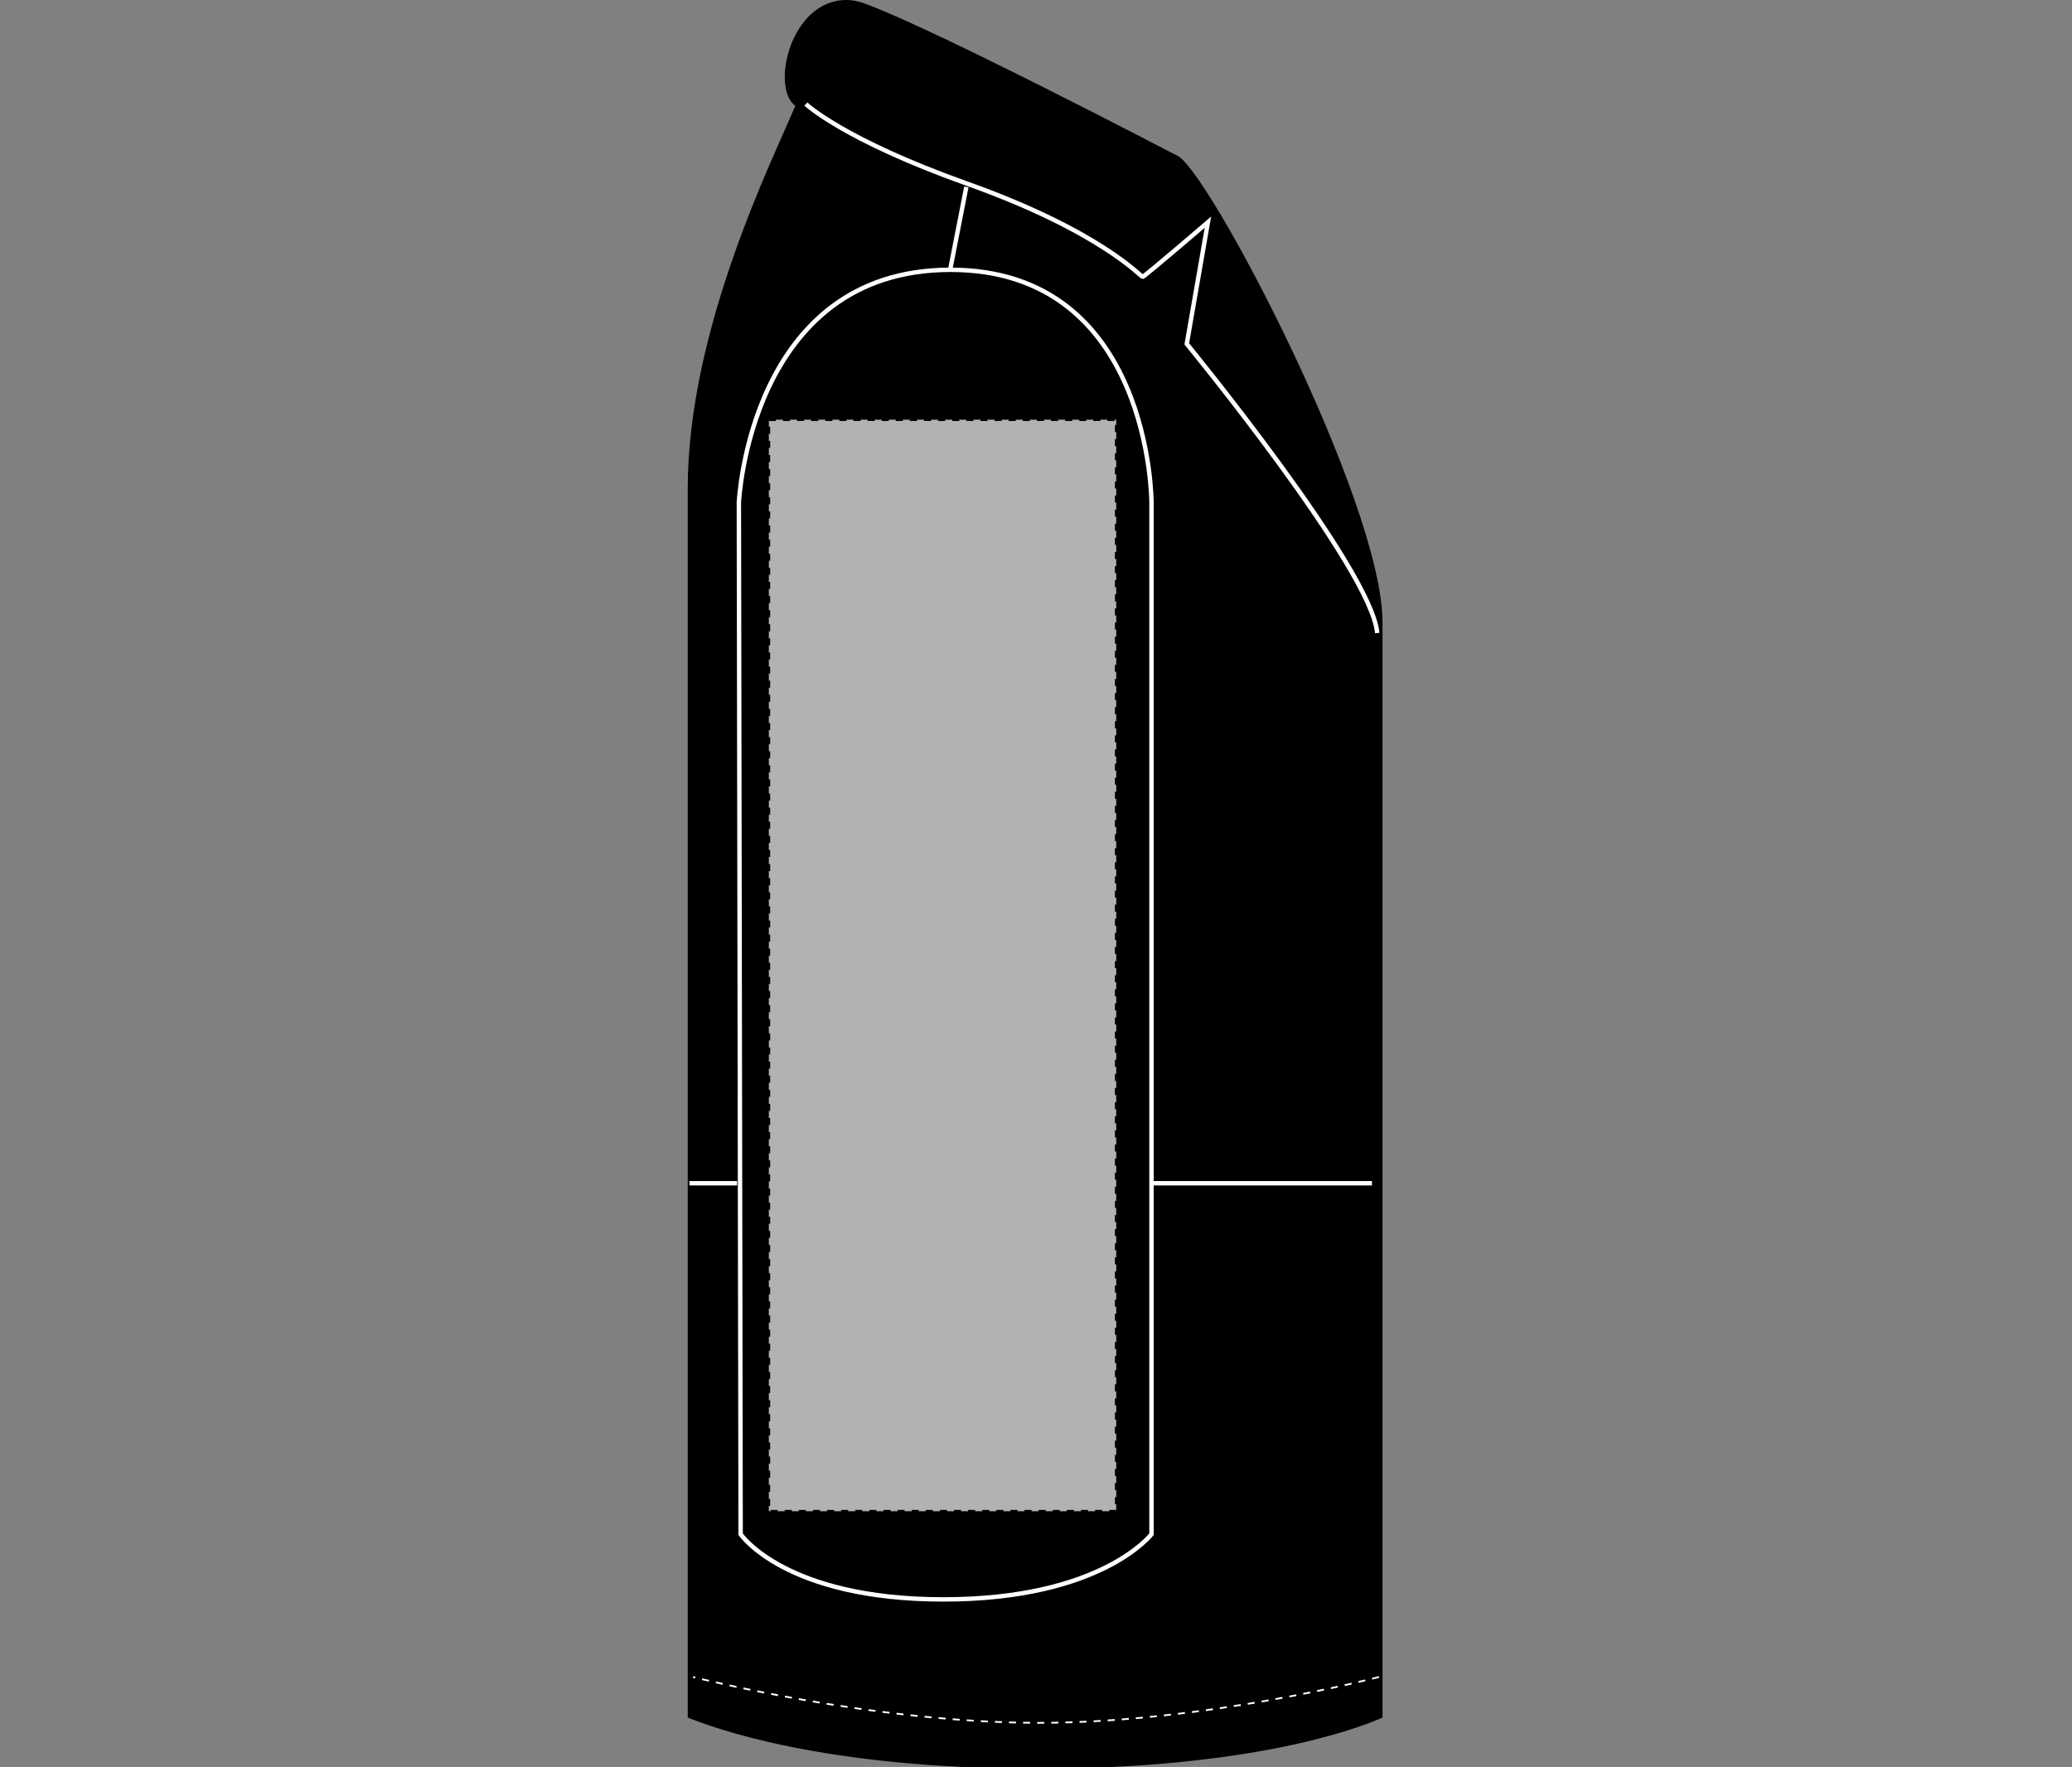 <?xml version="1.0" encoding="UTF-8"?>
<svg xmlns="http://www.w3.org/2000/svg" xmlns:xlink="http://www.w3.org/1999/xlink" version="1.1" id="Layer_1" x="0px" y="0px" viewBox="0 0 117.5 100.2" style="enable-background:new 0 0 117.5 100.2;" xml:space="preserve">
<rect x="0" y="0" width="117.5" height="100.2" fill="#808080" stroke="none"/>
<style type="text/css">
	.st0{fill:none;stroke:#FFFFFF;stroke-width:0.25;}
	.st1{fill:none;stroke:#FFFFFF;stroke-width:0.1;stroke-dasharray:0.4;}
	.st2{fill:#B2B2B2;stroke:#000000;stroke-width:0.15;stroke-dasharray:0.4;}
</style>
<g>
	<path d="M58.9,99.8c11,0,17-1.9,19.3-2.8V35.2c0-7-10.3-25.7-11.4-26.2c-0.2-0.1-13.3-6.9-17.5-8.5c-0.4-0.2-0.8-0.2-1.2-0.2   c-1.6,0-2.6,1.4-2.9,2.7c-0.3,1.2-0.2,2.3,0.3,2.7l0.2,0.1l-0.1,0.3c-0.2,0.4-0.4,0.9-0.6,1.5c-1.8,4-5.5,12.3-5.5,20.1V97   C41.3,97.8,47.5,99.8,58.9,99.8z"></path>
	<path d="M48,0.7c-1.4,0-2.3,1.3-2.6,2.5c-0.4,1.2-0.1,2.1,0.1,2.3L46,5.7l-0.2,0.5c-0.2,0.4-0.4,0.9-0.6,1.5   c-1.8,4-5.4,12.2-5.4,20v69.1c2.1,0.8,8.2,2.7,19.2,2.7c10.6,0,16.6-1.8,18.9-2.7V35.2c0-6.6-9.7-24.8-11.2-25.8l0,0l-0.1,0   c-0.1-0.1-13.3-6.9-17.4-8.4C48.7,0.7,48.4,0.7,48,0.7 M48,0c0.4,0,0.8,0.1,1.3,0.3c4.2,1.6,17.4,8.5,17.4,8.5   c1.6,0.4,11.7,19.6,11.7,26.5v62.1c-1.8,0.8-7.9,2.9-19.6,2.9c-12.1,0-18.3-2.3-19.8-2.9V27.7c0-9.1,4.9-18.8,6.1-21.7   C43.7,5,44.8,0,48,0L48,0z"></path>
	<path class="st0" d="M53.5,90.7c9,0,11.8-3.7,11.8-3.7V28.5c0,0,0-13.2-11.4-13.2s-12,13.2-12,13.2L42,87   C42,87,44.5,90.7,53.5,90.7z"></path>
	<line class="st0" x1="53.9" y1="15.2" x2="54.8" y2="10.6"></line>
	<path class="st0" d="M45.7,5.9c0,0,2.1,2,9.1,4.5c7.6,2.7,9.9,5.3,10,5.3c0.2-0.1,3.7-3.1,3.7-3.1l-1.2,6.9   c0,0,10.5,12.8,10.8,16.4"></path>
	<path class="st1" d="M78.2,95.1c0,0-9.9,2.6-19.3,2.6s-19.6-2.6-19.6-2.6"></path>
	<line class="st0" x1="65.2" y1="67.1" x2="77.8" y2="67.1"></line>
	<line class="st0" x1="39.1" y1="67.1" x2="41.8" y2="67.1"></line>
	<rect id="jacket-left-sleeve-garmentscreenbounds" x="43.6" y="23.8" class="st2" width="19.7" height="61.9"></rect>
</g>
</svg>
